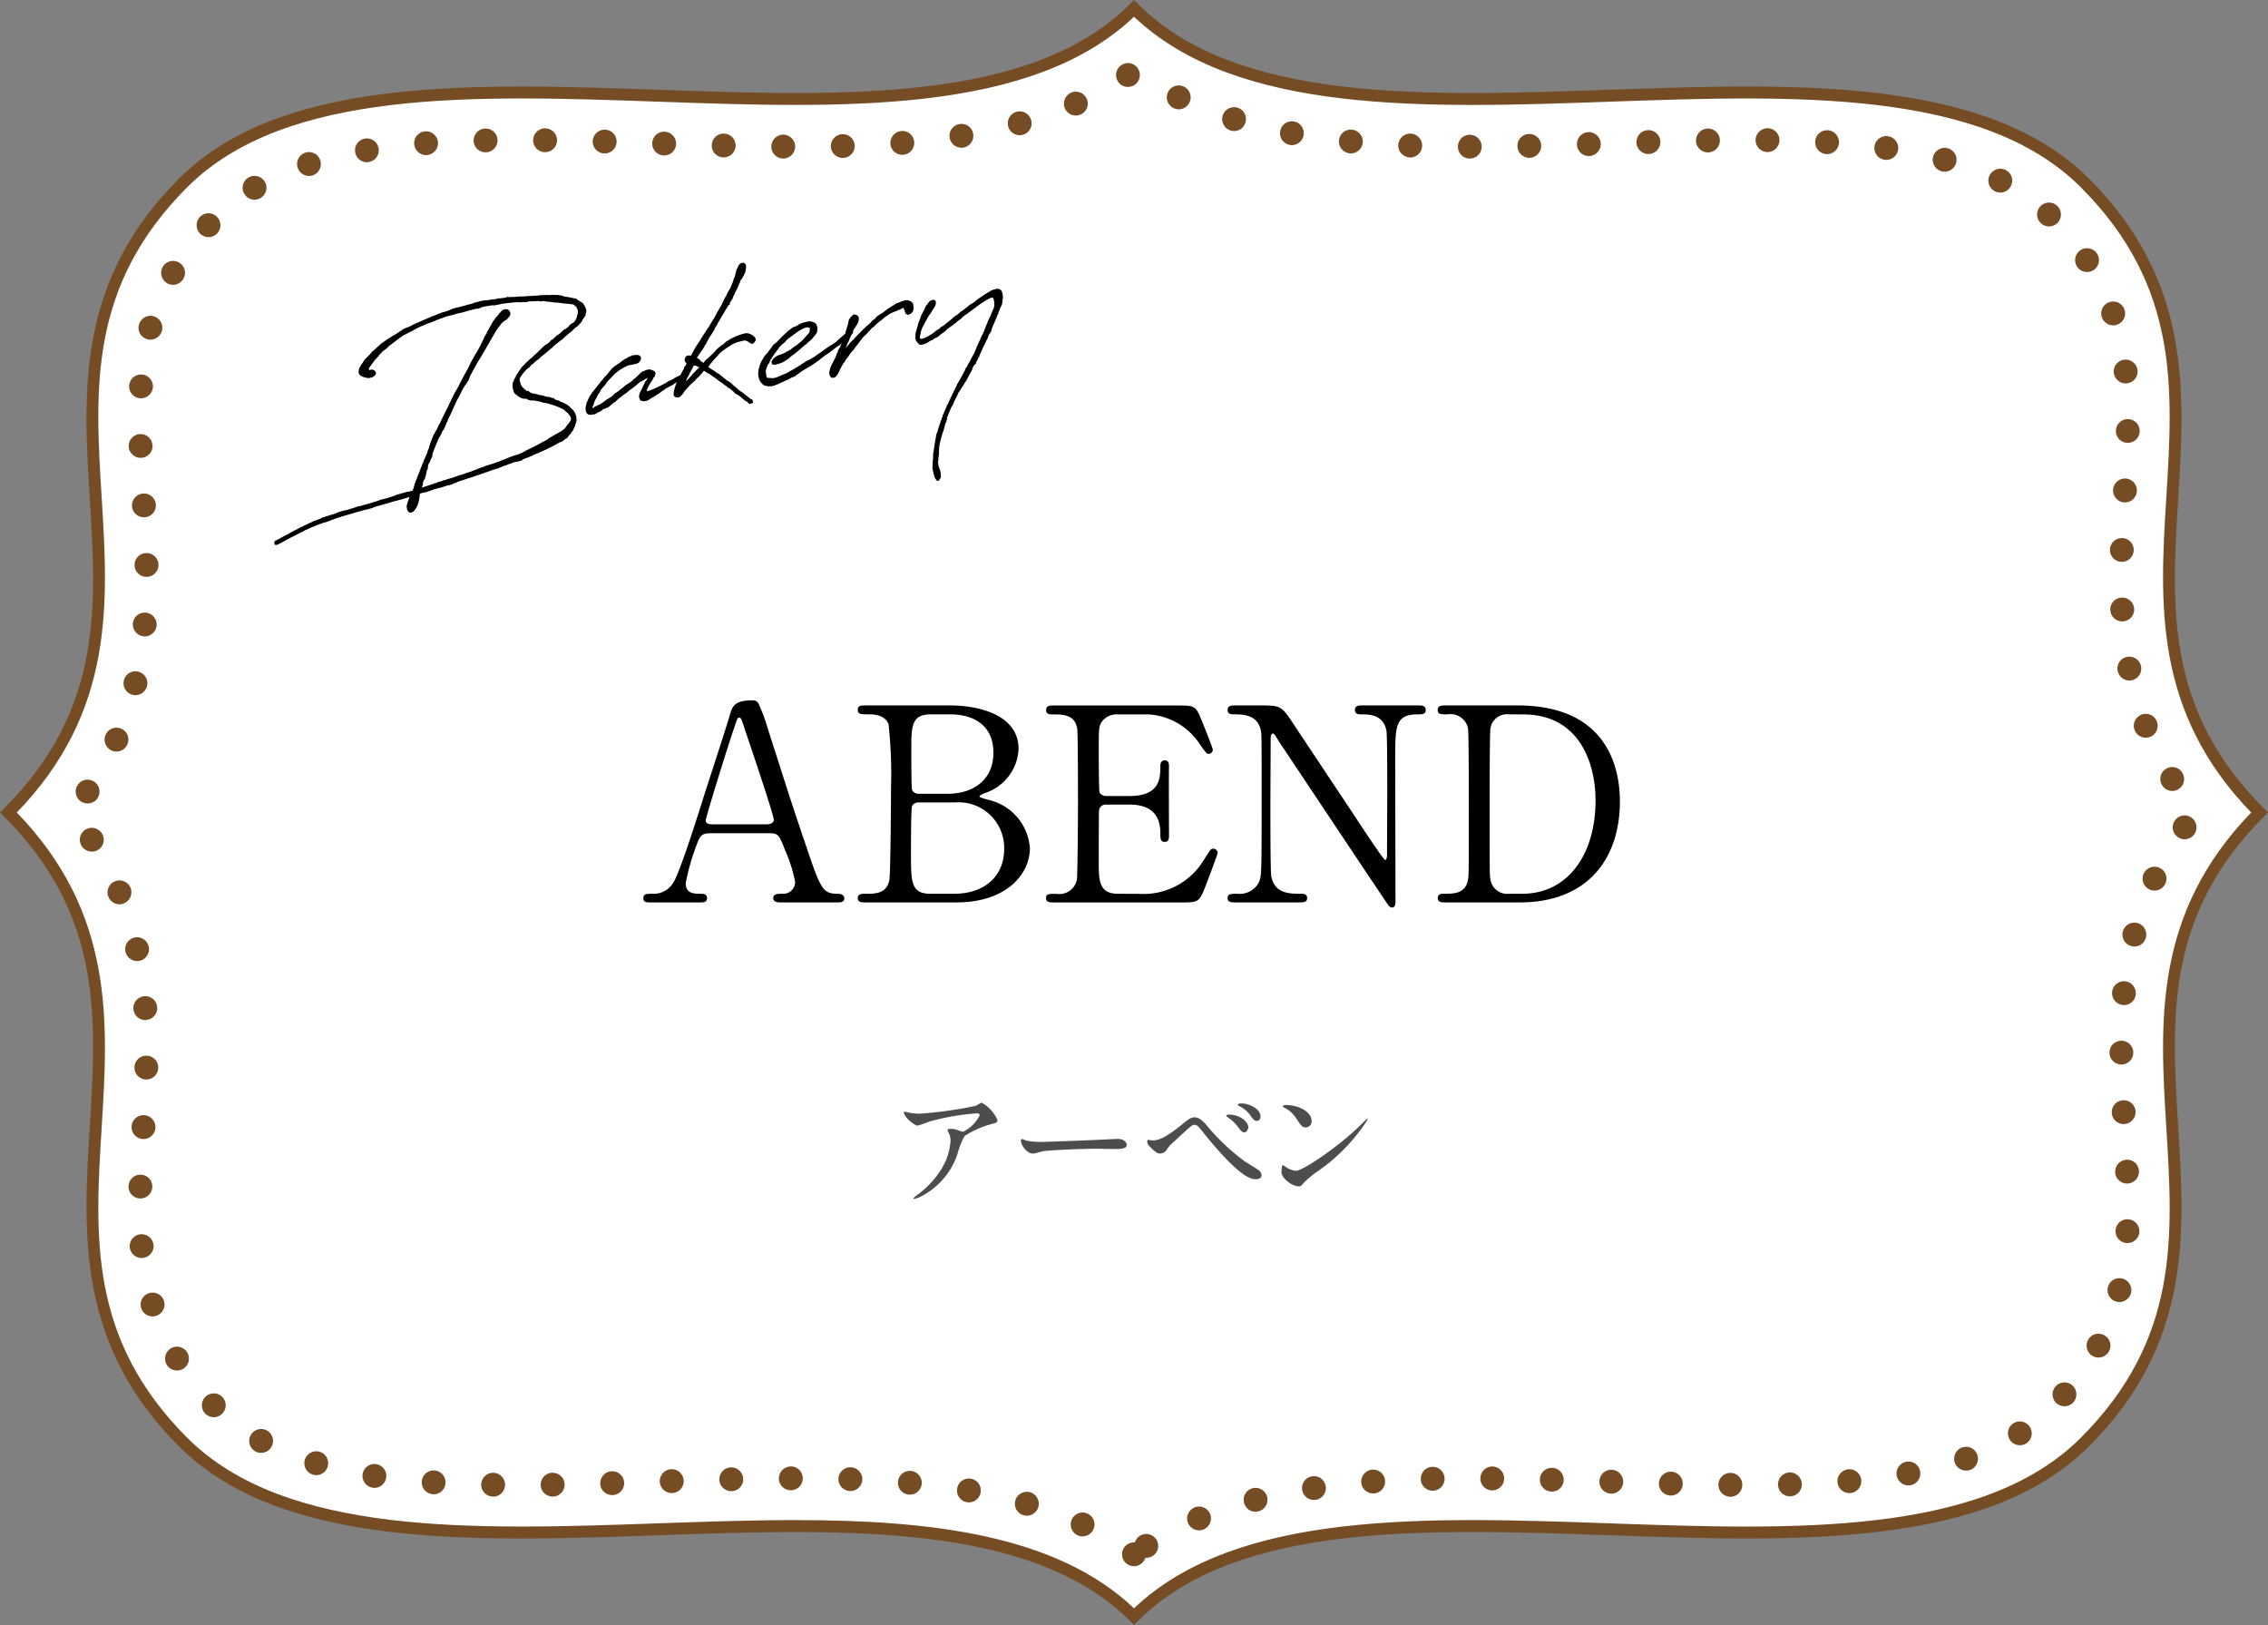 <svg id="レイヤー_1" data-name="レイヤー 1" xmlns="http://www.w3.org/2000/svg" viewBox="0 0 201.496 144.354"><rect x="0" y="0" width="201.496" height="144.354" fill="#808080" stroke="none"/><defs><style>.cls-1{fill:#fff;}.cls-2{fill:#754c24;}.cls-3{fill:#4d4d4d;}</style></defs><path class="cls-1" d="M100.748.748C82.891,18.605,34.116-1.6,16.259,16.259S18.605,54.32.748,72.177c17.857,17.857-2.346,38.06,15.511,55.917s66.632-2.346,84.489,15.511c17.857-17.857,66.632,2.346,84.489-15.511s-2.346-38.06,15.511-55.917c-17.857-17.857,2.346-38.061-15.511-55.918S118.605,18.605,100.748.748Z"/><path class="cls-2" d="M100.748,144.354l-.374-.375c-8.767-8.765-25.586-8.173-41.852-7.6-16.493.582-33.546,1.182-42.637-7.91S7.392,109.576,7.976,100.1c.595-9.665,1.158-18.793-7.6-27.553L0,72.177.374,71.8c8.76-8.76,8.2-17.888,7.6-27.552-.584-9.473-1.188-19.269,7.909-28.366S42.033,7.4,58.522,7.975c16.269.572,33.086,1.165,41.852-7.6L100.748,0l.374.374c8.767,8.767,25.587,8.174,41.853,7.6,16.492-.581,33.545-1.181,42.635,7.91s8.494,18.893,7.911,28.366c-.6,9.664-1.159,18.792,7.6,27.552l.374.374-.374.374c-8.76,8.76-8.2,17.888-7.6,27.553.583,9.472,1.187,19.267-7.911,28.364s-26.138,8.493-42.636,7.91c-16.268-.572-33.086-1.164-41.852,7.6Zm-30.09-9.321c12.025,0,23.205,1.3,30.09,7.834,9.18-8.712,26-8.12,42.263-7.546s33.086,1.164,41.851-7.6,8.2-17.888,7.6-27.552c-.575-9.343-1.172-19,7.542-27.991-8.713-8.991-8.117-18.648-7.542-27.991.6-9.665,1.158-18.792-7.6-27.553s-25.585-8.174-41.85-7.6S109.928,10.2,100.748,1.487C91.569,10.2,74.755,9.605,58.485,9.033S25.4,7.868,16.633,16.633s-8.2,17.888-7.6,27.553c.575,9.343,1.172,19-7.541,27.991,8.713,8.991,8.116,18.648,7.541,27.991-.6,9.664-1.158,18.792,7.6,27.552s25.586,8.172,41.852,7.6C62.551,135.178,66.652,135.033,70.658,135.033Z"/><path class="cls-2" d="M100.125,138.932h0a1.066,1.066,0,0,1-.24-1.48h0a1.1,1.1,0,0,1,.941-.44h0a1.078,1.078,0,0,1,.44-.58h0a1.062,1.062,0,0,1,1.46.32h0a1.051,1.051,0,0,1-.311,1.46h0a1.107,1.107,0,0,1-.66.17h0a.951.951,0,0,1-.15.309h0a1.075,1.075,0,0,1-.859.441h0A1.116,1.116,0,0,1,100.125,138.932Zm-4.39-2.55a1.06,1.06,0,0,1-.509-1.41h0a1.043,1.043,0,0,1,1.4-.51h0a1.045,1.045,0,0,1,.51,1.4h0a1.044,1.044,0,0,1-.96.62h0A1.146,1.146,0,0,1,95.735,136.382Zm9.811-1.09a1.06,1.06,0,0,1,.579-1.38h0a1.056,1.056,0,0,1,1.381.569h0a1.064,1.064,0,0,1-.57,1.38h0a.987.987,0,0,1-.411.08h0A1.058,1.058,0,0,1,105.546,135.292Zm-14.621-.69a1.073,1.073,0,0,1-.719-1.32h0a1.068,1.068,0,0,1,1.319-.72h0a1.07,1.07,0,0,1,.721,1.32h0a1.069,1.069,0,0,1-1.02.76h0A1.544,1.544,0,0,1,90.925,134.6Zm19.6-1.11a1.058,1.058,0,0,1,.76-1.29h0a1.071,1.071,0,0,1,1.29.76h0a1.068,1.068,0,0,1-.76,1.29h0a1.305,1.305,0,0,1-.269.04h0A1.056,1.056,0,0,1,110.525,133.492ZM85.9,133.441h0a1.051,1.051,0,0,1-.86-1.219h0a1.036,1.036,0,0,1,1.219-.861v-.009a1.06,1.06,0,0,1,.861,1.23h0a1.069,1.069,0,0,1-1.04.88h0A1,1,0,0,1,85.9,133.441Zm29.79-1.1a1.051,1.051,0,0,1,.889-1.2h0a1.047,1.047,0,0,1,1.2.89h0a1.05,1.05,0,0,1-.879,1.2h0a.843.843,0,0,1-.161.011h0A1.054,1.054,0,0,1,115.686,132.342Zm38.03.62h0a1.075,1.075,0,0,1-1.051-1.07h0a1.061,1.061,0,0,1,1.07-1.05h0a1.047,1.047,0,0,1,1.05,1.07h0a1.058,1.058,0,0,1-1.059,1.05h-.01ZM43.8,132.952v-.011h0a1.052,1.052,0,0,1-1.049-1.069h0a1.06,1.06,0,0,1,1.08-1.04h0a1.06,1.06,0,0,1,1.04,1.069h0a1.067,1.067,0,0,1-1.06,1.051H43.8Zm4.241-1.051a1.062,1.062,0,0,1,1.049-1.079v.01a1.051,1.051,0,0,1,1.07,1.04h0a1.056,1.056,0,0,1-1.039,1.069H49.1A1.056,1.056,0,0,1,48.036,131.9Zm109.93-.009A1.053,1.053,0,0,1,159,130.8h0a1.059,1.059,0,0,1,1.08,1.03h0a1.061,1.061,0,0,1-1.029,1.09h-.03A1.052,1.052,0,0,1,157.966,131.892Zm-9.561.96h0a1.068,1.068,0,0,1-1.03-1.09h0a1.077,1.077,0,0,1,1.091-1.031h0a1.061,1.061,0,0,1,1.029,1.091h0a1.06,1.06,0,0,1-1.059,1.03h-.031Zm-95.079-1.07a1.062,1.062,0,0,1,1.029-1.091h0a1.062,1.062,0,0,1,1.09,1.031h0a1.059,1.059,0,0,1-1.02,1.09h-.04A1.061,1.061,0,0,1,53.326,131.782Zm27.409.989a1.056,1.056,0,0,1-.96-1.149h0a1.063,1.063,0,0,1,1.15-.96h0a1.068,1.068,0,0,1,.96,1.15h0a1.063,1.063,0,0,1-1.059.959h-.091Zm-42.29-.04a1.053,1.053,0,0,1-.98-1.12h0a1.056,1.056,0,0,1,1.131-.989h0a1.062,1.062,0,0,1,.98,1.13h0a1.059,1.059,0,0,1-1.051.99h0C38.5,132.742,38.476,132.731,38.445,132.731Zm104.67-.049a1.053,1.053,0,0,1-1.019-1.1h0a1.046,1.046,0,0,1,1.09-1.02h0a1.06,1.06,0,0,1,1.019,1.1h0a1.058,1.058,0,0,1-1.059,1.02h-.031Zm-22.179-.991a1.064,1.064,0,0,1,.979-1.139h0a1.055,1.055,0,0,1,1.131.98h0a1.048,1.048,0,0,1-.971,1.13H122A1.057,1.057,0,0,1,120.936,131.691Zm42.309-.019a1.06,1.06,0,0,1,.971-1.151h0a1.053,1.053,0,0,1,1.139.96h0a1.063,1.063,0,0,1-.959,1.151h-.09A1.058,1.058,0,0,1,163.245,131.672Zm-104.629-.061a1.061,1.061,0,0,1,1.019-1.1h0a1.061,1.061,0,0,1,1.1,1.02h0a1.062,1.062,0,0,1-1.02,1.1h-.04A1.058,1.058,0,0,1,58.616,131.611Zm79.209.891h0a1.058,1.058,0,0,1-1.019-1.09h0a1.046,1.046,0,0,1,1.09-1.02h0a1.042,1.042,0,0,1,1.019,1.08h0a1.045,1.045,0,0,1-1.05,1.03h-.04Zm-73.92-1.07a1.052,1.052,0,0,1,1.031-1.08h0a1.06,1.06,0,0,1,1.089,1.03h0A1.057,1.057,0,0,1,65,132.462h-.031A1.062,1.062,0,0,1,63.905,131.432Zm11.6,1.02a1.06,1.06,0,0,1-1.02-1.091h0a1.06,1.06,0,0,1,1.091-1.019h0a1.059,1.059,0,0,1,1.029,1.09h0a1.059,1.059,0,0,1-1.06,1.02h-.04Zm50.721-1.07a1.045,1.045,0,0,1,1.03-1.08h0a1.055,1.055,0,0,1,1.08,1.04h0a1.06,1.06,0,0,1-1.03,1.08h-.021A1.055,1.055,0,0,1,126.226,131.382Zm6.33,1.01a1.046,1.046,0,0,1-1.04-1.07h0a1.058,1.058,0,0,1,1.059-1.051h0a1.061,1.061,0,0,1,1.05,1.071h0a1.051,1.051,0,0,1-1.06,1.05h-.009Zm-63.361-1.06a1.054,1.054,0,0,1,1.051-1.061v-.009a1.062,1.062,0,0,1,1.069,1.06h0a1.061,1.061,0,0,1-1.06,1.06h0A1.058,1.058,0,0,1,69.195,131.332Zm-36.1.819h0a1.055,1.055,0,0,1-.881-1.21h0a1.059,1.059,0,0,1,1.2-.879h0a1.06,1.06,0,0,1,.89,1.209h0a1.065,1.065,0,0,1-1.051.9h0A.8.8,0,0,1,33.1,132.151Zm135.41-1.069a1.057,1.057,0,0,1,.849-1.23h0a1.045,1.045,0,0,1,1.231.85h0a1.056,1.056,0,0,1-.851,1.23h0a1.2,1.2,0,0,1-.189.02h0A1.067,1.067,0,0,1,168.506,131.082ZM27.8,130.992h0a1.058,1.058,0,0,1-.719-1.31h0a1.069,1.069,0,0,1,1.32-.72h0a1.059,1.059,0,0,1,.709,1.32h0a1.055,1.055,0,0,1-1.009.76h0A1.1,1.1,0,0,1,27.8,130.992Zm145.87-1.07a1.058,1.058,0,0,1,.66-1.34h0a1.053,1.053,0,0,1,1.34.649h0a1.065,1.065,0,0,1-.649,1.351h0a1.065,1.065,0,0,1-.351.05h0A1.053,1.053,0,0,1,173.665,129.922Zm-150.979-.99a1.062,1.062,0,0,1-.42-1.44h0a1.062,1.062,0,0,1,1.44-.42h0a1.055,1.055,0,0,1,.419,1.43h0a1.055,1.055,0,0,1-.93.56h0A1.053,1.053,0,0,1,22.686,128.932Zm155.87-1.04a1.054,1.054,0,0,1,.319-1.46h0a1.065,1.065,0,0,1,1.461.33h0a1.064,1.064,0,0,1-.32,1.46h0a1.1,1.1,0,0,1-.571.16h0A1.041,1.041,0,0,1,178.556,127.892Zm-160.33-2.32a1.069,1.069,0,0,1,.029-1.5h0a1.067,1.067,0,0,1,1.491.02h0a1.06,1.06,0,0,1-.02,1.5h0a1.048,1.048,0,0,1-.741.3h0A1.083,1.083,0,0,1,18.226,125.572Zm164.479-.921a1.057,1.057,0,0,1-.09-1.489h0a1.06,1.06,0,0,1,1.49-.1h0a1.069,1.069,0,0,1,.1,1.5h0a1.086,1.086,0,0,1-.8.36h0A1.078,1.078,0,0,1,182.705,124.651Zm-167.89-3.409h0a1.069,1.069,0,0,1,.351-1.46h0a1.066,1.066,0,0,1,1.459.35h0a1.068,1.068,0,0,1-.35,1.46h0a1.09,1.09,0,0,1-.549.15h0A1.063,1.063,0,0,1,14.815,121.242Zm171.121-.77a1.072,1.072,0,0,1-.441-1.43h0a1.053,1.053,0,0,1,1.431-.44h0a1.047,1.047,0,0,1,.439,1.43h0a1.051,1.051,0,0,1-.929.56h0A1.115,1.115,0,0,1,185.936,120.472Zm-173.4-4.281h0a1.062,1.062,0,0,1,.7-1.319h0a1.06,1.06,0,0,1,1.33.7h0a1.059,1.059,0,0,1-.71,1.32h0a1.058,1.058,0,0,1-.31.049h0A1.066,1.066,0,0,1,12.536,116.191Zm175.51-.559a1.057,1.057,0,0,1-.78-1.28h0a1.051,1.051,0,0,1,1.269-.78h0a1.072,1.072,0,0,1,.79,1.28h0a1.074,1.074,0,0,1-1.029.81h0A1.117,1.117,0,0,1,188.046,115.632Zm-176.521-4.85a1.054,1.054,0,0,1,.96-1.14h0a1.062,1.062,0,0,1,1.15.96h0a1.054,1.054,0,0,1-.96,1.14h0a.3.3,0,0,1-.1.01h0A1.065,1.065,0,0,1,11.525,110.782Zm177.43-.36a1.061,1.061,0,0,1-1.01-1.11h0a1.055,1.055,0,0,1,1.111-1h0a1.048,1.048,0,0,1,1,1.11h.009a1.063,1.063,0,0,1-1.059,1h-.051Zm-176.519-3.96a1.053,1.053,0,0,1-1.02-1.09h0a1.046,1.046,0,0,1,1.089-1.02h0a1.046,1.046,0,0,1,1.02,1.089h0a1.059,1.059,0,0,1-1.06,1.021h-.029Zm175.479-2.34h0a1.056,1.056,0,0,1,1.011-1.1h0a1.046,1.046,0,0,1,1.1,1.011h0a1.052,1.052,0,0,1-1.009,1.1h-.04A1.052,1.052,0,0,1,187.915,104.122Zm-175.229-2.94a1.067,1.067,0,0,1-1-1.12h0v-.01h0a1.067,1.067,0,0,1,1.12-.99h0a1.072,1.072,0,0,1,1,1.129h0a1.069,1.069,0,0,1-1.06.991h-.06Zm174.929-2.33a1.044,1.044,0,0,1,.99-1.11h0a1.048,1.048,0,0,1,1.121.989h0a1.069,1.069,0,0,1-1,1.121h-.061A1.054,1.054,0,0,1,187.615,98.852ZM12.976,95.892a1.046,1.046,0,0,1-1.031-1.08h0a1.046,1.046,0,0,1,1.08-1.03h0a1.046,1.046,0,0,1,1.031,1.079h0a1.047,1.047,0,0,1-1.051,1.031h-.029Zm174.439-2.38h0a1.046,1.046,0,0,1,1.051-1.06h0a1.044,1.044,0,0,1,1.059,1.05h0a1.045,1.045,0,0,1-1.049,1.06h0A1.053,1.053,0,0,1,187.415,93.512Zm-175.56-3.89a1.061,1.061,0,0,1,.98-1.13h0a1.062,1.062,0,0,1,1.13.989h0a1.052,1.052,0,0,1-.98,1.121h0c-.029,0-.049.009-.08.009h0A1.051,1.051,0,0,1,11.855,89.622Zm176.731-.351a1.055,1.055,0,0,1-.94-1.16h0a1.054,1.054,0,0,1,1.16-.939h0a1.054,1.054,0,0,1,.939,1.16h0a1.045,1.045,0,0,1-1.05.95h0A.4.4,0,0,1,188.586,89.271ZM11.146,84.542h0a1.06,1.06,0,0,1,.81-1.26h0a1.066,1.066,0,0,1,1.259.81h0a1.067,1.067,0,0,1-.81,1.26h0a1.964,1.964,0,0,1-.23.02h0A1.063,1.063,0,0,1,11.146,84.542Zm178.209-.5a1.064,1.064,0,0,1-.759-1.29h0a1.07,1.07,0,0,1,1.3-.76h0a1.066,1.066,0,0,1,.75,1.3h0a1.058,1.058,0,0,1-1.021.79h0A1.259,1.259,0,0,1,189.355,84.042ZM9.635,79.672h0a1.057,1.057,0,0,1,.571-1.38h0a1.068,1.068,0,0,1,1.39.569h0a1.063,1.063,0,0,1-.58,1.381h0a.971.971,0,0,1-.4.09h0A1.061,1.061,0,0,1,9.635,79.672Zm181.331-.66a1.06,1.06,0,0,1-.511-1.41h0a1.06,1.06,0,0,1,1.41-.51h0a1.059,1.059,0,0,1,.51,1.41h0a1.064,1.064,0,0,1-.96.609h0A1.043,1.043,0,0,1,190.966,79.012Zm-183.7-3.84a1.062,1.062,0,0,1,.31-1.47h0a1.073,1.073,0,0,1,1.469.319h0a1.05,1.05,0,0,1-.31,1.46h0a1.021,1.021,0,0,1-.58.17h0A1.081,1.081,0,0,1,7.266,75.172Zm186.21-.82a1.048,1.048,0,0,1-.25-1.47h0a1.047,1.047,0,0,1,1.469-.25h0a1.057,1.057,0,0,1,.25,1.479h0a1.04,1.04,0,0,1-.859.441h0A.987.987,0,0,1,193.476,74.352ZM7.186,71.192a1.062,1.062,0,0,1-.281-1.47h0a1.061,1.061,0,0,1,1.47-.28h0a1.051,1.051,0,0,1,.28,1.47h.011a1.07,1.07,0,0,1-.88.46h0A1.1,1.1,0,0,1,7.186,71.192Zm184.9-1.44a1.052,1.052,0,0,1,.34-1.45h0a1.057,1.057,0,0,1,1.46.34h0a1.067,1.067,0,0,1-.34,1.46h0a1.065,1.065,0,0,1-.561.16h0A1.054,1.054,0,0,1,192.086,69.752ZM9.925,66.672a1.056,1.056,0,0,1-.54-1.4h0a1.053,1.053,0,0,1,1.39-.54h0a1.046,1.046,0,0,1,.54,1.39h0a1.052,1.052,0,0,1-.969.64h0A1.063,1.063,0,0,1,9.925,66.672Zm179.721-1.82a1.056,1.056,0,0,1,.61-1.37h0a1.063,1.063,0,0,1,1.369.61h0a1.063,1.063,0,0,1-.609,1.37h0a1.217,1.217,0,0,1-.38.07h0A1.056,1.056,0,0,1,189.646,64.852Zm-177.86-3.13a1.059,1.059,0,0,1-.781-1.28h0a1.051,1.051,0,0,1,1.27-.78h0a1.071,1.071,0,0,1,.79,1.28h0a1.075,1.075,0,0,1-1.029.81h0A1,1,0,0,1,11.786,61.722Zm176.36-2.13h-.01a1.056,1.056,0,0,1,.84-1.24h0a1.058,1.058,0,0,1,1.24.84h0a1.059,1.059,0,0,1-.841,1.24h0a1.23,1.23,0,0,1-.2.02h0A1.055,1.055,0,0,1,188.146,59.592Zm-175.38-3.07a1.053,1.053,0,0,1-.96-1.14h0a1.053,1.053,0,0,1,1.139-.96h0a1.069,1.069,0,0,1,.971,1.14h0a1.066,1.066,0,0,1-1.061.97h0A.271.271,0,0,1,12.766,56.522ZM187.485,54.2h0a1.054,1.054,0,0,1,1-1.11h0a1.06,1.06,0,0,1,1.12.99h0a1.061,1.061,0,0,1-1,1.12h-.059A1.064,1.064,0,0,1,187.485,54.2Zm-175.529-4A1.052,1.052,0,0,1,13,49.132h0a1.056,1.056,0,0,1,1.08,1.04h0a1.059,1.059,0,0,1-1.04,1.07h-.02A1.056,1.056,0,0,1,11.956,50.2Zm176.52-.29a1.06,1.06,0,0,1-1.021-1.09h0a1.054,1.054,0,0,1,1.091-1.02h0a1.045,1.045,0,0,1,1.019,1.09h0a1.056,1.056,0,0,1-1.049,1.02h-.04Zm-176.75-4.95a1.067,1.067,0,0,1,1-1.12h0a1.06,1.06,0,0,1,1.12.99h0a1.057,1.057,0,0,1-1,1.12h-.06A1.061,1.061,0,0,1,11.726,44.962Zm177-.33a1.061,1.061,0,0,1-.991-1.12h0a1.057,1.057,0,0,1,1.12-1h0a1.06,1.06,0,0,1,.991,1.12h0a1.064,1.064,0,0,1-1.061,1h-.059Zm-177.29-4.98h0a1.052,1.052,0,0,1,1.02-1.09h0a1.05,1.05,0,0,1,1.089,1.01l.011.01a1.059,1.059,0,0,1-1.02,1.09H12.5A1.052,1.052,0,0,1,11.436,39.652Zm177.58-.31a1.048,1.048,0,0,1-1.031-1.08h0a1.053,1.053,0,0,1,1.08-1.03h0a1.053,1.053,0,0,1,1.031,1.08h0a1.055,1.055,0,0,1-1.061,1.03h-.019Zm-176.56-3.96a1.055,1.055,0,0,1-.98-1.13h0a1.052,1.052,0,0,1,1.12-.98h0a1.056,1.056,0,0,1,.989,1.13h0a1.066,1.066,0,0,1-1.06.98h-.069Zm175.34-2.26a1.058,1.058,0,0,1,.939-1.17h0a1.07,1.07,0,0,1,1.17.94h0a1.054,1.054,0,0,1-.939,1.16h0a.487.487,0,0,1-.12.01h0A1.058,1.058,0,0,1,187.8,33.122ZM13.085,30.132a1.044,1.044,0,0,1-.739-1.3h0a1.059,1.059,0,0,1,1.3-.74h0a1.062,1.062,0,0,1,.739,1.3h0a1.064,1.064,0,0,1-1.019.78h0A.905.905,0,0,1,13.085,30.132Zm173.65-1.95a1.065,1.065,0,0,1,.67-1.34h0a1.058,1.058,0,0,1,1.34.66h0a1.049,1.049,0,0,1-.659,1.34h0a1.067,1.067,0,0,1-.341.06h0A1.065,1.065,0,0,1,186.735,28.182Zm-171.88-3.02a1.067,1.067,0,0,1-.4-1.45h0a1.063,1.063,0,0,1,1.449-.39h0a1.051,1.051,0,0,1,.39,1.44h0a1.048,1.048,0,0,1-.92.54h0A1.07,1.07,0,0,1,14.855,25.162Zm169.68-1.47a1.065,1.065,0,0,1,.3-1.47h0a1.071,1.071,0,0,1,1.47.3h0a1.073,1.073,0,0,1-.3,1.47h0a1.058,1.058,0,0,1-.58.17h0A1.046,1.046,0,0,1,184.535,23.692ZM17.806,20.782a1.059,1.059,0,0,1-.051-1.5h0a1.049,1.049,0,0,1,1.491-.05h0a1.059,1.059,0,0,1,.06,1.49h0a1.055,1.055,0,0,1-.781.34h0A1.055,1.055,0,0,1,17.806,20.782Zm163.5-.97a1.056,1.056,0,0,1-.031-1.49h0a1.06,1.06,0,0,1,1.5-.03h0a1.069,1.069,0,0,1,.031,1.5h0a1.087,1.087,0,0,1-.76.32h0A1.059,1.059,0,0,1,181.306,19.812Zm-159.6-2.59a1.054,1.054,0,0,1,.37-1.45h0a1.058,1.058,0,0,1,1.449.37h0a1.049,1.049,0,0,1-.379,1.45h0a1.019,1.019,0,0,1-.53.15h0A1.056,1.056,0,0,1,21.706,17.222Zm155.529-.23a1.062,1.062,0,0,1-.469-1.42h0a1.064,1.064,0,0,1,1.42-.47h0a1.043,1.043,0,0,1,.469,1.42h0a1.035,1.035,0,0,1-.939.58h0A1.057,1.057,0,0,1,177.235,16.992Zm-150.79-2.1a1.06,1.06,0,0,1,.68-1.33h0a1.052,1.052,0,0,1,1.331.69h0a1.063,1.063,0,0,1-.681,1.33h0a1.235,1.235,0,0,1-.319.05h0A1.059,1.059,0,0,1,26.445,14.892Zm146.04.32a1.065,1.065,0,0,1-.74-1.3h0a1.061,1.061,0,0,1,1.3-.74h0a1.048,1.048,0,0,1,.739,1.3h0a1.056,1.056,0,0,1-1.019.78h0A.958.958,0,0,1,172.485,15.212ZM31.556,13.522a1.046,1.046,0,0,1,.869-1.21h-.009a1.049,1.049,0,0,1,1.219.86h0a1.055,1.055,0,0,1-.86,1.22h0a1.1,1.1,0,0,1-.179.02h0A1.051,1.051,0,0,1,31.556,13.522Zm135.88.67a1.051,1.051,0,0,1-.9-1.19h0a1.061,1.061,0,0,1,1.2-.9h0a1.052,1.052,0,0,1,.9,1.19h0a1.064,1.064,0,0,1-1.05.91h0A.747.747,0,0,1,167.436,14.192Zm-37.911-1.17a1.052,1.052,0,0,1,1.061-1.05h0a1.053,1.053,0,0,1,1.05,1.06h0a1.053,1.053,0,0,1-1.061,1.05h0A1.052,1.052,0,0,1,129.525,13.022Zm-59.949,1.06a1.062,1.062,0,0,1-1.051-1.07h0a1.068,1.068,0,0,1,1.071-1.05h0a1.068,1.068,0,0,1,1.05,1.07h0a1.066,1.066,0,0,1-1.061,1.05h-.009ZM73.815,13a1.06,1.06,0,0,1,1.031-1.08h0a1.06,1.06,0,0,1,1.09,1.02h0a1.062,1.062,0,0,1-1.031,1.09h-.03A1.062,1.062,0,0,1,73.815,13Zm61-.02a1.047,1.047,0,0,1,1.031-1.08h0a1.061,1.061,0,0,1,1.08,1.04h0a1.065,1.065,0,0,1-1.03,1.08h-.021A1.057,1.057,0,0,1,134.815,12.982Zm-9.57,1.01v-.01a1.057,1.057,0,0,1-1.019-1.09h0a1.066,1.066,0,0,1,1.1-1.02h0a1.063,1.063,0,0,1,1.021,1.1h0a1.061,1.061,0,0,1-1.061,1.02h-.04Zm-60.979-.01h0a1.046,1.046,0,0,1-1.031-1.08h0a1.055,1.055,0,0,1,1.091-1.03h0a1.058,1.058,0,0,1,1.029,1.08h0a1.06,1.06,0,0,1-1.06,1.03h-.029Zm75.839-1.14a1.049,1.049,0,0,1,1.02-1.1h0a1.06,1.06,0,0,1,1.091,1.02h0a1.063,1.063,0,0,1-1.021,1.1h-.04A1.051,1.051,0,0,1,140.1,12.842Zm-81.14.97a1.059,1.059,0,0,1-1.02-1.09h0a1.056,1.056,0,0,1,1.1-1.02h0a1.059,1.059,0,0,1,1.02,1.09h0a1.059,1.059,0,0,1-1.06,1.02h-.04ZM36.8,12.8a1.048,1.048,0,0,1,.971-1.13h0a1.061,1.061,0,0,1,1.139.97h0a1.053,1.053,0,0,1-.969,1.13l-.011.01h-.079A1.058,1.058,0,0,1,36.8,12.8Zm42.31-.02a1.057,1.057,0,0,1,.971-1.14h0a1.053,1.053,0,0,1,1.139.96h0a1.063,1.063,0,0,1-.969,1.15h-.091A1.057,1.057,0,0,1,79.105,12.782Zm83.151.91a1.056,1.056,0,0,1-.99-1.13h0a1.055,1.055,0,0,1,1.12-.99h0a1.066,1.066,0,0,1,.989,1.12h0a1.069,1.069,0,0,1-1.06,1h-.059Zm-16.87-1.04a1.059,1.059,0,0,1,1.029-1.09h0a1.06,1.06,0,0,1,1.091,1.02h0a1.063,1.063,0,0,1-1.021,1.1h-.04A1.059,1.059,0,0,1,145.386,12.652Zm-91.7.98h0a1.056,1.056,0,0,1-1.031-1.09h0a1.06,1.06,0,0,1,1.091-1.02h0a1.054,1.054,0,0,1,1.029,1.09h0a1.059,1.059,0,0,1-1.06,1.02h-.029Zm66.219-.01h0a1.058,1.058,0,0,1-.95-1.16h0a1.051,1.051,0,0,1,1.16-.94h0a1.065,1.065,0,0,1,.95,1.16h0a1.069,1.069,0,0,1-1.059.95h0A.35.35,0,0,1,119.905,13.622Zm30.771-1.12a1.06,1.06,0,0,1,1.04-1.08h0a1.055,1.055,0,0,1,1.08,1.04h0a1.067,1.067,0,0,1-1.04,1.08h-.021A1.062,1.062,0,0,1,150.676,12.5Zm-108.6,0a1.053,1.053,0,0,1,1.04-1.08h0a1.051,1.051,0,0,1,1.079,1.03h0a1.059,1.059,0,0,1-1.04,1.08h-.02A1.054,1.054,0,0,1,42.076,12.5Zm5.29-.06a1.057,1.057,0,0,1,1.07-1.04h0a1.06,1.06,0,0,1,1.049,1.07h0a1.065,1.065,0,0,1-1.069,1.05h0A1.069,1.069,0,0,1,47.366,12.442Zm109.65,1.07h0a1.074,1.074,0,0,1-1.05-1.07h0a1.073,1.073,0,0,1,1.069-1.05h0a1.061,1.061,0,0,1,1.051,1.07h0a1.066,1.066,0,0,1-1.061,1.05h-.009Zm-72.65-1.28a1.054,1.054,0,0,1,.88-1.21h0a1.048,1.048,0,0,1,1.21.87h0a1.063,1.063,0,0,1-.871,1.22h0a1.023,1.023,0,0,1-.169.01h0A1.07,1.07,0,0,1,84.366,12.232Zm30.209.64h0a1.045,1.045,0,0,1-.84-1.23h0a1.06,1.06,0,0,1,1.231-.85h0a1.061,1.061,0,0,1,.84,1.24h0a1.05,1.05,0,0,1-1.04.86h0A.622.622,0,0,1,114.575,12.872Zm-25.01-1.64a1.069,1.069,0,0,1,.741-1.3h0a1.062,1.062,0,0,1,1.3.74h0a1.046,1.046,0,0,1-.739,1.3h0a.914.914,0,0,1-.281.04h0A1.065,1.065,0,0,1,89.565,11.232Zm19.76.36a1.051,1.051,0,0,1-.7-1.32h0a1.055,1.055,0,0,1,1.32-.7h0a1.055,1.055,0,0,1,.7,1.32h0a1.056,1.056,0,0,1-1.01.75h0A1.066,1.066,0,0,1,109.325,11.592Zm-14.72-1.96a1.068,1.068,0,0,1,.55-1.4h0a1.059,1.059,0,0,1,1.39.55h0a1.05,1.05,0,0,1-.54,1.39h0a1.1,1.1,0,0,1-.429.09h0A1.061,1.061,0,0,1,94.605,9.632Zm9.651-.03a1.057,1.057,0,0,1-.49-1.42h0a1.062,1.062,0,0,1,1.42-.48h0a1.05,1.05,0,0,1,.479,1.41h0a1.052,1.052,0,0,1-.949.6h0A1.069,1.069,0,0,1,104.256,9.6Zm-4.921-2.34a1.048,1.048,0,0,1,.281-1.47h0a1.046,1.046,0,0,1,1.46.27h0a1.071,1.071,0,0,1-.27,1.48h0a1.106,1.106,0,0,1-.6.18h0A1.041,1.041,0,0,1,99.335,7.262Z"/><path d="M69.273,80.162c-.263,0-.575-.071-.575-.384,0-.383.384-.383.96-.383a1.054,1.054,0,0,0,.984-1.057,12.963,12.963,0,0,0-.889-2.808c-.527-1.344-.6-1.512-1.392-1.512H63.153c-.888,0-.984.24-1.368,1.32a19.15,19.15,0,0,0-.864,3.12c0,.937.768.937,1.344.937.288,0,.552.047.552.383,0,.384-.36.384-.552.384H57.657c-.193,0-.5-.023-.5-.359,0-.408.265-.408.817-.408a2.019,2.019,0,0,0,1.824-.96c.552-.745,2.328-6.385,2.856-8.089.312-.96,1.848-5.665,2.16-6.745.24-.84.384-1.392,2.088-1.392a.546.546,0,0,1,.528.384,15.715,15.715,0,0,1,.792,2.16c1.68,5.209,1.825,5.785,3.337,10.225,1.368,4.081,1.536,4.417,2.9,4.417.312,0,.552.143.552.408,0,.359-.384.359-.552.359Zm-1.127-6.936c.264,0,.6-.121.6-.384,0-.5-2.281-7.176-2.713-8.473-.144-.408-.192-.624-.36-.624-.144,0-.168.072-.432.864-.672,1.944-2.544,8.041-2.544,8.256,0,.361.36.361.672.361Z"/><path d="M84.393,62.665c2.688,0,6.1.888,6.1,3.864a4.323,4.323,0,0,1-2.9,3.889c-.144.048-.576.216-.576.336s1.008.336,1.2.408A4.747,4.747,0,0,1,91.5,75.338c0,2.28-2.041,4.824-6.529,4.824H76.928c-.36,0-.72,0-.72-.384s.36-.383.744-.383c.792,0,1.848,0,2.064-1.249.1-.48.144-7.248.144-8.184a41,41,0,0,0-.216-5.617c-.312-.888-1.44-.888-1.68-.888-.792,0-1.056,0-1.056-.408,0-.384.24-.384.936-.384Zm-2.809,8.617a.639.639,0,0,0-.551.312c-.1.216-.1,3.624-.1,4.176,0,2.616,0,3.625,1.751,3.625h2.089c2.592,0,4.44-1.465,4.44-3.985a4.044,4.044,0,0,0-4.368-4.128Zm2.593-.768c2.256,0,4.08-1.2,4.08-3.649,0-2.328-1.608-3.408-3.864-3.408h-1.7c-1.728,0-1.728,1.08-1.728,3.168,0,1.2,0,3.361.073,3.577a.667.667,0,0,0,.551.312Z"/><path d="M101.193,79.4a6.238,6.238,0,0,0,5.737-2.977c.6-.936.647-1.032.84-1.032a.383.383,0,0,1,.408.384c0,.12-.865,2.4-1.008,2.76-.6,1.561-.624,1.632-2.185,1.632H93.68c-.408,0-.744,0-.744-.384s.24-.383.912-.383a1.592,1.592,0,0,0,1.824-1.249c.072-.408.1-5.928.1-6.624,0-.96,0-6.409-.072-6.841-.24-1.224-1.272-1.224-2.232-1.224-.168,0-.528,0-.528-.384,0-.408.336-.408.744-.408h10.945c1.488,0,1.608.048,2.089,1.224.143.336,1.031,2.545,1.031,2.713a.374.374,0,0,1-.384.359c-.143,0-.191-.047-.744-.815a5.837,5.837,0,0,0-4.608-2.689H99.345a1.668,1.668,0,0,0-1.441.624c-.287.432-.287.648-.287,2.544,0,.313,0,3.577.071,3.769a.666.666,0,0,0,.577.312h2.111c2.713,0,2.713-1.632,2.713-2.688,0-.073,0-.48.385-.48.407,0,.383.407.383.6-.024.888,0,5.183,0,6.144,0,.119,0,.5-.383.5s-.385-.312-.385-.792c0-2.04-1.368-2.52-2.713-2.52H98.265a.576.576,0,0,0-.624.552c-.024.192-.024,4.152-.024,4.512,0,1.68,0,2.857,1.728,2.857Z"/><path d="M109.784,80.162c-.36,0-.72,0-.72-.384s.289-.383.888-.383a1.9,1.9,0,0,0,1.92-1.081c.192-.552.217-.576.217-6.936,0-6.049,0-6.073-.072-6.481-.288-1.44-1.609-1.44-2.425-1.44-.144,0-.528,0-.528-.384,0-.408.36-.408.72-.408h2.328c1.729,0,1.777.072,3,1.944,1.465,2.208,3.817,5.737,5.282,7.945.311.48,2.519,3.84,2.664,3.84.095,0,.168-.168.168-.48,0-.672.023-4.608.023-5.448,0-.864,0-5.112-.071-5.545-.288-1.464-1.513-1.464-2.3-1.464-.144,0-.5,0-.5-.384,0-.408.336-.408.672-.408h4.993c.264,0,.624,0,.624.408,0,.384-.337.384-.72.384-1.993,0-1.993,1.08-1.993,3.96,0,1.8.025,10.682.025,12.674,0,.119,0,.527-.313.527a.421.421,0,0,1-.311-.191c-.145-.168-9.553-14.305-9.673-14.473-.433-.7-.481-.793-.6-.793s-.191.193-.191.456c0,.864-.025,5.041-.025,6s0,5.736.073,6.193c.288,1.584,1.608,1.584,2.639,1.584.193,0,.553,0,.553.383s-.312.384-.768.384Z"/><path d="M134.816,62.665c8.137,0,9.1,5.761,9.1,8.521,0,5.184-2.952,8.976-8.88,8.976h-6.6c-.361,0-.7,0-.7-.384s.36-.383.5-.383c.936,0,1.968,0,2.185-1.249.071-.384.071-.408.071-6.792,0-1.128,0-6.265-.071-6.673a1.594,1.594,0,0,0-1.824-1.224c-.6,0-.865,0-.865-.384,0-.408.336-.408.7-.408Zm-.744.792a1.487,1.487,0,0,0-1.656,1.248c-.071.408-.071,5.569-.071,6.649,0,6.384,0,6.408.071,6.792a1.511,1.511,0,0,0,1.656,1.249h1.153c4.08,0,6.528-3.5,6.528-8.3,0-3.025-1.248-7.633-6.433-7.633Z"/><path class="cls-3" d="M80.994,98.879a5.22,5.22,0,0,0,.756.048,35.725,35.725,0,0,0,4.965-.7,4.155,4.155,0,0,1,.492-.276,3.17,3.17,0,0,1,1.415,1.56c0,.084,0,.215-.419.311a8.415,8.415,0,0,0-2.507,1.092,6.69,6.69,0,0,0-.612,1.535,6.551,6.551,0,0,1-3.022,3.706,3.124,3.124,0,0,1-.828.348c-.048,0-.072-.025-.072-.061s.024-.059.24-.227a8.152,8.152,0,0,0,2.147-2.231,5.478,5.478,0,0,0,.9-2.627,1.532,1.532,0,0,0-.156-.707c-.095-.192-.107-.216-.107-.264,0-.1.18-.108.252-.108a1.808,1.808,0,0,1,.647.108,3.567,3.567,0,0,0,.468.156,3.252,3.252,0,0,0,1.487-1.463c0-.084-.072-.18-.228-.18a20.954,20.954,0,0,0-4.282.743,9.063,9.063,0,0,1-1.007.348c-.288,0-1.223-.767-1.223-1.187,0-.024.024-.048.084-.048C80.418,98.759,80.9,98.867,80.994,98.879Z"/><path class="cls-3" d="M99,101.182c.072,0,.2-.012.264-.012.731,0,.839.443.839.527,0,.336-.492.372-.995.372-.276,0-1.476-.024-1.715-.024-1.655,0-4.4.156-4.69.216-.144.024-.791.216-.935.216-.516,0-1.068-.744-1.068-1.152,0-.071.036-.143.1-.143s.348.131.408.143a6.444,6.444,0,0,0,1.463.109C93.066,101.434,97.251,101.277,99,101.182Z"/><path class="cls-3" d="M107.346,100.139a19.164,19.164,0,0,0,3.214,3.009c.2.132,1.1.672,1.258.8a.589.589,0,0,1,.265.444c0,.276-.288.36-.5.36-.348,0-1.26,0-4.233-3.6-.145-.168-.733-.911-.865-1.054a.561.561,0,0,0-.359-.181c-.2,0-.216,0-1.907,1.571a2.524,2.524,0,0,0-.54.612.765.765,0,0,1-.6.372c-.251,0-.455-.132-1.007-.7a.513.513,0,0,1-.144-.372c0-.059.012-.143.084-.143s.312.047.372.047c.552,0,1.163-.227,2.663-1.439.563-.455.755-.611,1.091-.611C106.613,99.263,107.021,99.73,107.346,100.139Zm3.561-.013c0,.168-.143.468-.359.468-.168,0-.277-.1-.612-.552a3.43,3.43,0,0,0-.816-.755c-.059-.049-.18-.133-.18-.181s.121-.095.216-.095C110.271,99.011,110.907,99.73,110.907,100.126Zm1.079-.936a.351.351,0,0,1-.311.384c-.264,0-.42-.239-.6-.515a2.75,2.75,0,0,0-.959-.791c-.12-.061-.144-.121-.144-.145,0-.107.24-.1.467-.1C110.751,98.039,111.986,98.375,111.986,99.19Z"/><path class="cls-3" d="M116.993,104.1a8.373,8.373,0,0,0-1.176.983c-.227.276-.252.3-.431.3-.648,0-1.535-.768-1.535-1.247,0-.084.011-.636.12-.636a2.87,2.87,0,0,1,.359.229,2,2,0,0,0,.816.275c.587,0,3.766-2.123,5.756-4.09.193-.191.529-.527.552-.527a.077.077,0,0,1,.061.059A16.317,16.317,0,0,1,116.993,104.1Zm-.983-3.946c-.324,0-.445-.192-.84-.792a2.706,2.706,0,0,0-1.092-.983c-.048-.023-.107-.06-.107-.107s.095-.109.263-.109c1.284,0,2.291.684,2.291,1.392A.53.53,0,0,1,116.01,100.15Z"/><path d="M50.647,36.18l.183.165c.016.011.067.059.081.057l.022.051a1.336,1.336,0,0,1,.276,1.006l-.057.151-.079.267-.217.445-.053.023-.14.236-.028,0-.252.325-.2.121c-.047.051-.136.107-.182.159l-.116.062-.12.036-.093.03-.013,0a.326.326,0,0,1-.138.095c-.014,0-.014,0-.025.017a17.2,17.2,0,0,1-2.117.992l-.112.076-.12.035-.286.135h-.07l-.064.038-.055.01-.049.038-.093.03-.077.04-.085.072-.146.054-.135.037-.421.075-.118.049-.1.047-.32.1L45,41.322l-.266.074-.182.088-.172.06-.181.088-.153.012L44,41.668l-.063.04-.109.019-.079.028-.515.189-.082.014a2.949,2.949,0,0,1-.4.14l-.063.038-.413.131-.211.078-.093.031c-.268.076-.559.183-.812.256l-.5.173-.155.083-.188.048-.048.05-.385.124-.128-.005-.063.039-.544.18-.219.039a1.237,1.237,0,0,0-.172.058l-.2.05-.131.051L38.2,43.6l-.33.116-.233.041a2.543,2.543,0,0,0-.333.1.266.266,0,0,0-.011.1,3.707,3.707,0,0,1-.118.681l-.027.089a1.333,1.333,0,0,1-.16.365l-.2.3a.641.641,0,0,1-.369.15.436.436,0,0,1-.264-.389L36.123,45a2.482,2.482,0,0,1,.146-.531l.012-.016.041-.161.046-.065a.274.274,0,0,1,.011-.086.237.237,0,0,1-.092.03l-.146.053c-.36.107-.775.222-1.152.316-.189.047-.386.125-.575.172l-.91.259a.81.81,0,0,1-.174.045l-.078.041-.158.056-.038.022-.268.074-.161.042-.352.077.013,0-.9.256-.052.023q-.684.183-1.4.415l-.094.031-.276.105-.647.24-.135.024-.159.057a14.174,14.174,0,0,0-1.428.589l-.093.031-.215.135-.041.007-.555.281-.465.237-.306.167-.5.27a2.094,2.094,0,0,0-.283.149c-.014,0-.028.005-.077.042l-.083.014h-.167l-.055-.228.1-.145.131-.052.642-.35.014,0,.139-.082a.094.094,0,0,1,.052-.023.3.3,0,0,1,.1-.046l.039-.022c.19-.117.42-.242.627-.349l.131-.051.05-.036.141-.081.1-.048.1-.073.081-.014.4-.2.129-.064.143-.068a1.1,1.1,0,0,0,.324-.155l.621-.222c.014,0,.027-.005.077-.042L28.586,46l.744-.242.388-.112.184-.074.065-.026.168-.086.191-.034.09-.043.069-.013.229-.054h.071l.278-.091.44-.134.108-.032.169-.073.3-.053.721-.211.295-.08L33.2,44.6l.387-.111.2-.089.62-.152.557-.183.146-.053.169-.073.55-.153.334-.1.138-.01.364-.092,0-.014a.765.765,0,0,1,.078-.2l.1-.384.114-.314.063-.124.119-.358.054-.094.049-.122.141-.39c.006-.043.043-.077.049-.12l.034-.048.027-.09c.006-.043.04-.091.046-.135l.043-.077.094-.255.13-.3.03-.076.042-.077.059-.137.047-.135-.005-.028.069-.166.067-.18.022-.117.092-.268.078-.2.2-.514.087-.142.074-.139L38.882,38l.039-.091.036-.118.054-.095.078-.111.032-.062c.211-.473.451-.952.692-1.415l.04-.092c-.014,0,.022-.032.031-.061l.029-.075.157-.31c.017-.06.062-.122.08-.182l.076-.127.046-.134.419-.735c.165-.338.23-.447.3-.586l.262-.5.332-.591c.021-.046.129-.3.362-.739l.141-.235a3.854,3.854,0,0,1,.226-.392,12.435,12.435,0,0,0,.671-1.3l.037-.105.122-.189c.028-.077.118-.121.1-.216l.14-.249c.288-.515.333-.579.384-.686l.16-.212c.067-.1.144-.221.144-.221a.6.6,0,0,0,.2-.219c.093-.114.151-.181.282-.317a.522.522,0,0,1,.491-.157.394.394,0,0,1,.187.656l-.2.246-.115.063a1.609,1.609,0,0,0-.4.338l-.079.111a5.283,5.283,0,0,0-.32.422c-.074.14-.174.285-.248.424l-.237.407-.268.469c-.324.562-.592,1.032-.987,1.663-.277.5-.447.811-.5.917l-.053.094c-.083.17-.156.394-.239.561l-.268.386a4.862,4.862,0,0,0-.343.608,4.886,4.886,0,0,1-.326.62l0,.014a1.156,1.156,0,0,0-.105.2l-.132.29-.142.307-.063.123-.035.118-.125.248-.276.582a.276.276,0,0,0-.014.086l-.078.114,0,.013-.046.135-.045.063.005.027-.141.321-.025.019.01.054-.079.029-.018.059-.054.093-.051.107-.049.121c0,.013-.034.048-.042.078l-.164.267-.11.259c-.166.409-.3.713-.446,1.133a.609.609,0,0,1-.1.383l-.05.107a.689.689,0,0,1-.113.244,1.956,1.956,0,0,0-.113.232l-.023.1c0,.084-.024.188-.021.284a.35.35,0,0,0-.106.273l-.141.558a2.228,2.228,0,0,0-.17.312l-.024.258-.1.24c.361-.1.679-.217,1.051-.339l.1-.047.136-.023.182-.089.065-.025.232-.041.14-.081h.084l.158-.056.294-.093.282-.078.158-.057.462-.166.162-.042.055-.009a.388.388,0,0,1,.065-.025c.12-.036.263-.1.4-.14l.146-.054.147-.041c.121-.036.25-.1.371-.135l.549-.225.228-.067.181-.088.667-.2.449-.164.12-.035c.093-.03.2-.091.3-.123l.118-.049c.158-.057.34-.145.511-.2a3.081,3.081,0,0,1,.45-.163c.145-.054.347-.1.66-.243l.294-.165.129-.065L47.2,39.8l.077-.041c.065-.026.115-.064.194-.092a.474.474,0,0,0,.114-.076l.065-.026.259-.129.241-.141.182-.088.3-.164.121-.107.088-.057.575-.326.039-.021.434-.245.073-.068.126-.08.156-.153.067-.1.042-.078.187-.215.011-.017.144-.222a.9.9,0,0,0,.032-.217c0-.012-.018-.023-.021-.037l-.007-.041a1.358,1.358,0,0,0-.208-.3l-.106-.123c-.015-.011-.059-.018-.061-.031l-.117-.1-.087-.1a2.954,2.954,0,0,0-.476-.225l-.016-.011-.137-.061q-.428-.156-.938-.3c-.184-.009-.247-.041-.317-.043l-.285-.1a3.484,3.484,0,0,1-.465-.087c-.055.01-.114-.008-.155,0l-.211-.005-.208-.06-.126-.077-.059-.017c-.013,0-.057,0-.071,0h-.154l-.224-.072L46.19,35.3l-.143-.088-.114-.093-.05-.046-.129-.091-.091-.124-.034-.106a2.025,2.025,0,0,0-.068-.228l-.024-.136,0-.1.007-.113,0-.128a2.49,2.49,0,0,1,.13-.3c.011-.017,0,.014.006-.044l.14-.249.09-.2.1-.13.2-.289.042-.077.077-.126.144-.139.036-.034.153-.167.145-.139.024-.018.062-.053.191-.188.112-.076.145-.138.036-.034.155-.155.053-.022.045-.065.125-.092.081-.1.54-.519.113-.075.117-.063.257-.214.022-.032.093-.114.106-.033.133-.122.059-.066.024-.019.1-.087.057-.066.105-.047.136-.109.063-.039.131-.135.23-.208.12-.036.111-.089L50.4,29.1l.074-.054.173-.212.216-.138.091-.044a.889.889,0,0,0,.139-.165l.053-.094.1-.2a.857.857,0,0,1,.046-.22c0-.013.021-.044.018-.058l.028-.075a.766.766,0,0,0,0-.239,1.181,1.181,0,0,0-.164-.365l-.1-.081-.115-.092-.046-.021-.13-.019a1.15,1.15,0,0,1-.127-.006l-.2-.033c-.1,0-.214-.019-.312-.015l-.116-.023a.744.744,0,0,1-.1-.01l-.347-.052-.4-.014-.118-.034-.215-.02a.281.281,0,0,0-.086-.012l-.2-.007-.062-.032c-.1,0-.2-.021-.285-.02l-.095.017-.152.012-.092-.04c-.291.025-.638.042-.85.038-.082.015-.162.043-.244.057l-.165.016-.158-.015c-.081.015-.165.015-.233.027l-.313-.015-.053.009h-.085c-.413.045-.814.088-1.225.147l-.067.012-.135.037-.3.053-.038.021h-.085l-.067.012-.061-.017-.232.027-.628.111-.187.059-.221.1-.237.014-.161.043-.511.131-.507.147-.568.128-.252.087-.568.128-.963.352-.5.214-.044-.007-.088.058-.095.016c-.34.145-.694.292-1.017.447l-.113.077-.118.048-.075.055-.4.2-.245.127-.22.109-.025.019-.414.284-.27.216-.249.184-.235.183a.849.849,0,0,0-.241.224,3.6,3.6,0,0,1-.412.3c-.031.062-.058.067-.116.133l-.226.236c.014,0-.008.03-.017.06l-.331.353-.388.519-.123.176c0,.056-.026.089-.03.145,0,.014.018.026.02.038l0,.014.15-.026a.361.361,0,0,1,.3.046.4.4,0,0,1,.166.308l-.112.158a.671.671,0,0,1-.2.15,1.32,1.32,0,0,1-.216.051c-.041.006-.079.028-.12.035l-.277-.049a1.684,1.684,0,0,1-.344-.122.434.434,0,0,1-.279-.388,1,1,0,0,1,.1-.409l.119-.2.123-.177L32.357,32l.225-.238.287-.289.117-.133.052-.094.1-.06.167-.17.027,0a3.194,3.194,0,0,1,.277-.26l.1-.087.131-.135.1-.06.062-.04.324-.239.077-.042.124-.093a.626.626,0,0,0,.14-.081l.063-.038.113-.076a.112.112,0,0,0,.05-.037l.066-.026a2.824,2.824,0,0,1,.281-.162l.036-.035.127-.079.124-.092.051-.022.124-.093.1-.072.093-.032.1-.06.37-.136c.013,0,.025-.017.039-.02l.321-.17.129-.064.458-.193c.35-.161.7-.307,1.044-.452l.116-.062.2-.049.168-.086.316-.114.144-.066.177-.031.476-.169.3-.136.85-.206.227-.068.456-.123.229-.054.182-.089.245-.043.145-.054.461-.095.279-.007.26-.046.206-.024.276-.033.2-.063.043.006.056,0,.194-.021.275-.034.213-.066.082-.014.1.024c.082-.014.181,0,.263-.019l.267,0a.555.555,0,0,1,.151-.014l.1-.017.237-.012.071,0,.1,0,.528-.036.39-.014c.015,0,.039-.02.053-.023l.073.015a.678.678,0,0,0,.071,0l.082-.014.124-.008a.123.123,0,0,0,.071,0l.052-.023.81-.031.171.013.136-.024.621.016.333.055.167.069.449.074.262.053.188.037.132.032a.077.077,0,0,0,.059,0l.164.14.175.109.154.085.1.067.023.052.037.05a1.131,1.131,0,0,1,.139.229.772.772,0,0,1,.027.079l.047.1.029.164v.084a.562.562,0,0,1-.054.164l0,.071a.476.476,0,0,1,0,.07l-.1.171-.093.115-.089.129-.069.167-.224.25-.141.151-.188.131s-.083.085-.107.1l-.17.157-.011.015c-.12.12-.307.251-.392.323l-.317.28-.048.051-.158.139-.151.1c-.235.183-.44.373-.675.556a.422.422,0,0,1-.042.078l-.091.044-.183.158-.4.353-.188.13-.025.019-.325.31-.176.116-.183.159-.145.137-.151.1c-.036.034-.1.145-.148.2l-.166.1a4.176,4.176,0,0,0-.448.487l-.2.288a.735.735,0,0,0-.075.211c.005.027.023.051.028.08l.029.163.028.079.014.082.086.167a2.2,2.2,0,0,0,.177.208c.017.011.065.045.078.042l0,.027.13.1.006.028.134.046c.027-.005.084,0,.1,0l.084.084.08.057a.721.721,0,0,0,.311.085l.16.028.132.033c0,.014.03.009.043.007l.124.062.016.01.1-.016.119.035.176.04.3.089c.027-.005.058,0,.07,0l.117.021.162.042.1.037c.027-.005.084,0,.1,0l.195.149a1.211,1.211,0,0,0,.193.064l.1.024.08.056.153.072-.016-.011a2.469,2.469,0,0,1,.4.183,1.279,1.279,0,0,1,.322.223Z"/><path d="M57.222,34.122l.083-.169.088-.143.014,0,.109-.173.031-.063-.013,0-.157.071-.355.217-.131.051-.38.32-.1.087-.087.059-.086.071-.287.2-.319.268-.089.057-.225.154-.011.014-.172.144-.052.022c-.074.057-.144.139-.218.194l-.074.069-.119.119-.077.042a.358.358,0,0,1-.1.061,2.945,2.945,0,0,0-.255.227l-.236.182-.122.022-.151.1-.1,0c-.023.031-.053.023-.115.061a.328.328,0,0,0-.057.081l-.256.144-.092.029-.215.138-.08.028-.1,0c-.267.074-.5.059-.615-.144a1.011,1.011,0,0,1-.023-.686l.035-.2.065-.109a.056.056,0,0,0,.009-.031l.08-.182.071-.154.108-.187.134-.192.043-.079.106-.117.126-.163.527-.669.165-.182.079-.113.14-.165.023-.019.1-.087.229-.294.2-.232.081-.1.184-.145.012-.015.113-.077.038-.021a1.279,1.279,0,0,1,.2-.134l.447-.332.114-.076.076-.042c.079-.027.141-.08.22-.109l.047-.049.135-.038.076-.043.091-.043.205-.036.306-.012a.154.154,0,0,0,.073.016l.172.1.038.133-.006.128a.553.553,0,0,1-.46.418c-.028.005-.067.025-.094.03l-.531.094-.093.03-.077.043-.168.085-.22.11-.277.175-.321.253-.061.053-.155.153-.534.559-.035.047-.1.158-.1.144-.086.072-.092.114-.023.032-.116.134.005.027-.109.189-.136.177v.014l-.064.111-.042.078-.02.045a.215.215,0,0,1-.006.043l-.069.1-.042.078-.114.231-.051.191-.025.09-.055.093-.031.061-.008.031.017.094c.091-.043.135-.107.225-.152L53,36.062l.193-.1.093-.031.438-.3.062-.052.11-.09.168-.086.074-.054a1.437,1.437,0,0,0,.312-.224l.083-.086.111-.09.033-.048.08-.028.15-.11.1-.075.086-.07.334-.257.084-.084.375-.263.053-.023.212-.15.142-.152.2-.146.058-.067.1-.087.059-.068.144-.137.183-.159.406-.171.19-.033h.155l.151.058.016.012a.484.484,0,0,1,.27.176l.015.082-.007.044-.04.09,0,.142-.108.1-.045.065-.092.2-.092.115-.228.377-.021.047-.1.214-.027.09-.015.072c-.006.044-.034.049-.032.062.041-.006.067-.025.121-.035l.134-.039.055-.01.17-.071.144-.055.078-.04.169-.072.454-.221.063-.039.118-.049.154-.083.113-.077.052-.022.047-.051.456-.207.115-.063.034-.047.634-.31.118-.049.259-.128a.309.309,0,0,1,.11-.006.889.889,0,0,0,.142,0l.041.231-.116.147-.149.027-.2.09-.15.11-.082.015-.18.088-.078.043-.3.207-.212.15-.259.13-.279.161-.078.043-.052.022-.095.1-.115.063-.076.042-.1.086-.05.038-.316.2-.1.073-.344.2-.14.082a1.05,1.05,0,0,1-.086.072l-.2.09-.177.032-.125.007-.073-.016-.1-.01-.148-.114-.023-.136a.358.358,0,0,1-.036-.205l.041-.162-.005-.027.094-.185.029-.075.085-.156Z"/><path d="M63.84,28.6l-.044.065-.064.109.005.028-.223.334a.492.492,0,0,1-.033.132l-.274.441-.112.161-.058.066-.029.077-.056.079,0,.014-.094.185-.076.126-.027.089-.157.224-.083.169c-.1.158-.238.324-.337.483l-.109.172-.124.176-.031.063.076.029.208.146.03.092.08.057.078.042.112.079.1-.144.153-.168.188-.132.012-.016c.024-.017.043-.064.107-.1l.07-.083.073-.069.074-.056.272-.287.093-.115.144-.137.21-.164.171-.142.066-.027.025-.018.267-.243.077-.041c.115-.064.226-.154.342-.215l.117-.051.077-.04.285-.136.318-.112c.027,0,.025-.019.052-.022a.973.973,0,0,1,.216-.053l.158-.055.139-.011.128,0,.132.034.061.031.229.1.072.085.144.1.077.2-.033.133-.113.16-.1.087h-.084l-.1-.011-.126-.076-.144-.1-.185-.093h-.084l-.14.01-.12.036-.3.067-.2.063-.1.059-.148.041-.127.078-.039.021-.351.231-.127.078a4.613,4.613,0,0,0-.57.438l-.105.117-.188.217-.083.084c-.094.1-.189.2-.281.316l-.209.248a2.283,2.283,0,0,1-.133.206l-.038.021.162.127.048.032.191.122.126.075.322.239a.394.394,0,0,1,.057,0l.754.613.075.028.115.093a.151.151,0,0,1,.044.007l.248.209.039.063.032.023.293.229.051.047.085.083.037.051a.1.1,0,0,0,.058.016l.086.084c.016.011.035.036.048.035l.142.085.064.046.131.1.114.094.443.356a.9.9,0,0,0,.15.059l.074.182-.02.117-.173.059-.122.022-.129-.091-.058-.087-.027,0-.22-.131-.132-.116-.347-.29-.157-.1-.183-.079-.122-.134-.105-.108-.31-.255a.341.341,0,0,0-.106-.036l-.231-.2a.519.519,0,0,1-.095-.053l-.276-.218-.175-.109-.405-.31-.5-.347-.169-.082-.191-.122-.112-.077-.083.084-.112.159-.131.136-.092.115-.244.212-.162.2-.147.123-.265.244-.471.52-.121.19-.093.115-.153.168-.086.07-.12.035h-.084l-.128-.006L59.9,35.2l-.049-.118v-.153l.016-.061.006-.127.025-.1.068-.249.09-.285.058-.15.156-.31.063-.122.108-.188.085-.155.082-.169.141-.236.011-.017c.005-.056.04-.175.046-.218l.079-.027.054-.095.05-.121.007-.03c-.015-.011-.012,0-.015-.011l-.1-.095-.058-.172.016-.144.13-.219.12-.035.1-.018.1,0,.078.043.382-.7.411-.621.294-.486.41-.622L63,29l.009-.03.294-.487.132-.206.2-.359c.042-.077.091-.2.136-.264l.314-.531c.1-.23.227-.463.327-.692l.1-.129.087-.227.3-.518.158-.379.057-.15.08-.267.051-.108.023-.031,0-.028.1-.356.055-.249.216-.445a.479.479,0,0,1,.442-.2c.113.079.176.124.193.218l0,.169a1.423,1.423,0,0,1-.122.583l-.2.387-.136.179-.042.077-.053.179-.057.08-.078.2a1.58,1.58,0,0,1-.068.166l-.1.215-.074.139-.045.065a.131.131,0,0,1-.016.073l-.155.309-.024.1-.065.11-.068.1-.042.078-.091.127a1.293,1.293,0,0,0,0,.156l-.1.047-.1.143,0,.028-.124.176-.042.078-.057.079-.093.186-.068.1Zm-2.652,5.036.1-.131.061-.053.106-.116.079-.113.18-.172L61.75,33l.384-.375c-.046-.022-.133-.034-.151-.059l-.137-.06-.048-.034a1,1,0,0,0-.155,0l-.076.126-.123.261-.161.28-.141.237c-.049.121-.132.29-.167.408l-.026.09.106-.118Z"/><path d="M68.125,32.636c-.013,0-.013,0-.01.015l-.088.3c.016.1.036.288.051.37a.333.333,0,0,0,.065.213c.035.036.105.038.316.043l.2.021.176-.031.2-.063.916-.387.213-.136.462-.251.111-.09.079-.028.745-.481.138-.095.144-.054.436-.245.038-.02c.225-.154.411-.3.588-.413l.5-.356.174-.13.052-.022.124-.092.193-.105.376-.262.069-.083.56-.492.246-.2a.845.845,0,0,1,.146-.124.367.367,0,0,1,.179-.1c.082-.015.19-.034.249.054s-.014.242-.1.313l-.1.074-.072.068-.256.228-.155.153-.025.02-.257.215-.1.085-.085.073-.058.066-.077.041-.028,0-.323.24c-.024.019-.072.069-.072.069l-.124.093a1,1,0,0,0-.16.126l-.477.322-.15.111c-.1.074-.2.161-.3.222l-.034.048-.575.41-.316.2-.117.05-.114.075c-.151.1-.33.2-.5.3-.062.04-.121.106-.184.146l-.4.294-.263.1-.206.106-.217.123-.225.082-.077.042a1.436,1.436,0,0,1-.261.116l-.219.109-.079.028-.25.1-.254.071-.35.007-.37-.1-.238-.24-.1-.165-.075-.183-.049-.2-.006-.112-.021-.122.035-.358.063-.2c.014-.086.047-.133.061-.22l.105-.272.142-.236.2-.328.167-.171.137-.179.1-.13.16-.212.022-.032c.01-.028.045-.064.054-.093l.093-.115.1-.088.186-.144.024-.019.048-.05c.25-.255.509-.54.8-.788L70,29.409l.324-.24.11-.09.066-.025L70.674,29c.206-.107.291-.179.383-.223l.287-.12.137-.024c.041-.007.079-.028.12-.035l.2-.037c.055-.009.139-.009.193-.019a.882.882,0,0,1,.163.041l.164.056a.427.427,0,0,1,.218.2l.053.144.024.051.012.153-.016.144-.024.186-.14.237-.143.151-.114.147-.144.137-.377.334-.07.082-.079.029a10.286,10.286,0,0,1-.842.724l-.061.053-.362.261-.156.153-.338.229-.229.138-.4.141-.229.054-.123.022-.192-.051-.037-.134-.006-.111a1.108,1.108,0,0,1,.489-.494c.014,0,.037-.034.05-.036.134-.038.3-.111.438-.148l.143-.067L69.8,31.3l.127-.08.283-.147.272-.217.264-.173c.125-.091.293-.249.418-.34l.085-.072.118-.133.481-.534a.515.515,0,0,0,.065-.11.081.081,0,0,0,0-.057l.016-.073.034-.2c-.016-.012-.03-.01-.032-.023l-.121-.048c-.029-.009-.046-.021-.06-.018l-.149.026-.094.031-.079.028a3.562,3.562,0,0,0-.762.458l-.089.058-.148.11-.023.031-.276.19-.05.037-.218.193-.151.182-.2.161-.038.02-.19.2c-.022.032-.049.037-.071.068a.584.584,0,0,1-.054.1l-.17.226-.08.113-.126.162-.143.221-.109.175-.08.112c-.022.033-.037.106-.059.138l-.071.152-.124.177Z"/><path d="M75.134,30.922l.047-.051.2-.232.1-.144.13-.136.206-.19.222-.25.262-.271.369-.375.048-.05.136-.107L76.932,29,77,28.976a.915.915,0,0,0,.109-.1l.244-.212.1-.145.072-.068.179-.1.126-.163.158-.139.342-.215.013,0s.113-.076.149-.109.137-.095.345-.273l.243-.142.377-.249.14-.081.1-.059.161-.042a2.16,2.16,0,0,1,.664-.217.372.372,0,0,0,.128.007.9.9,0,0,1,.271.106.512.512,0,0,1,.133.117l.082.14.032.347-.025.173-.049.12L81,27.793l-.1.087-.1.047-.079.028-.112.006-.16-.114-.029-.078L80.4,27.7l-.012-.068-.045-.091-.029-.093-.045-.092-.109.02-.176.116-.093.031-.071,0-.137.095-.121.036c-.158.056-.326.142-.472.2-.162.114-.35.245-.514.344a.252.252,0,0,1-.076.055l-.055.08-.5.383-.169.156-.081.1-.236.18-.05.038-.1.13-.181.173-.067.1-.35.329-.3.376-.271.371-.083.085-.133.206-.173.212-.1.088a.635.635,0,0,0-.078.112l-.1.132-.1.157-.055.08-.059.067-.115.146-.028.075-.071.083-.042.078-.115.147-.243.45-.152.336-.1.171-.152.182a.487.487,0,0,1-.2.077.245.245,0,0,1-.268-.094.625.625,0,0,1-.084-.477l.065-.263.116-.3.1-.17.073-.14.126-.248.071-.153.06-.137.033-.132.106-.2.01-.1.13-.22.034-.048c.042-.078.075-.21.117-.288l.06-.137.112-.245.084-.239.029-.075.032-.133.043-.078,0-.014.063-.277.062-.208.1-.286.077-.364,0-.057.04-.092.145-.208.192-.188.078-.042.1,0a.432.432,0,0,1,.334.221l.015.083a.9.9,0,0,1-.152.574l-.232.364-.1.159-.021.045-.037.105c.011-.016-.06.137-.111.244l-.144.307-.035.119-.078.2-.087.142,0,.014-.077.2Z"/><path d="M84.994,28l.271-.218.057-.079.077-.042.065-.026.07-.083.065-.025.285-.219.183-.158.111-.09.066-.026.316-.2.084-.085a.123.123,0,0,0,.038-.02l.219-.193.091-.046.039-.02.148-.111a.215.215,0,0,0,.088-.058l.2-.133.164-.1.1-.061.152-.1.1-.061.066-.024.181-.09.109-.019a.694.694,0,0,1,.161-.042.436.436,0,0,1,.521.245l.069.312.015.165-.04.331-.027.243-.067.181-.094.184-.057.152-.067.18-.049.122-.033.131-.066.1-.074.223-.042.078c-.067.181-.122.273-.188.454l-.054.094-.059.138-.007.042-.078.2,0,.014-.044.148-.023.032.008.041-.138.178-.093.186-.065.194-.04.091-.045.064-.316.675-.014,0-.1.242L87.1,31.4l-.022.032-.048.121L87,31.7l-.083.086c0,.013-.009.028-.007.042l-.094.185c-.009.031-.045.065-.054.093l-.043.078c0,.029,0,.085,0,.1l-.182.159L86.4,32.7c0,.026-.018.059-.013.087l-.092.2-.1.158-.324.633-.18.257-.082.169-.126.162-.118.2-.156.238a1.571,1.571,0,0,0-.109.173l0,.028-.089.213-.085.156-.045.063-.163.353-.042.162-.126.163c-.123.26-.258.607-.414,1,.008.042,0,.1.011.14l-.068.095c.008.04,0,.127,0,.156l-.074.054-.158.619-.113.315-.113.4-.083.325-.033.132-.05.276-.006.044-.006.042V39.8l-.007.044-.012.17,0,.253a.819.819,0,0,1,0,.084l-.028.16-.006.044-.026.172c0,.014-.006.044,0,.057l.007.125-.033.049c0,.027,0,.083,0,.1l.03.249.052.214.07.157.065.213.022.124-.01.1.034.275-.2.317h-.168l-.132-.188-.06-.1-.08-.295-.015-.082-.025-.067-.055-.228-.024-.137.01-.184-.007-.041.013-.087-.01-.054.017-.06a1.958,1.958,0,0,1,.013-.325c0-.013.01-.03.007-.044l.02-.2-.011-.068.008-.2c0-.027,0-.071,0-.083l.046-.136a7.789,7.789,0,0,1,.121-.836A1.531,1.531,0,0,1,83.124,39l.047-.374.058-.151.069-.167.076-.28.01-.03c.111-.328.219-.67.345-.988l.033-.133.052-.107.108-.258.012-.017.08-.182.069-.167c.006-.043.039-.091.047-.134l.1-.159.028-.074a.054.054,0,0,0,.009-.03l.288-.6.111-.244.045-.064a.1.1,0,0,0,0-.056l.09-.13c.023-.031.026-.088.049-.12l.049-.12.055-.081.032-.062.035-.119.119-.2.057-.08.541-.995a.236.236,0,0,0,0-.084l.148-.2.033-.048.156-.323.038-.021.022-.031.028-.076.083-.169.138-.25.232-.448.017-.058.178-.425.2-.444.1-.229.288-.6.231-.6.074-.14.053-.178.256-.537.145-.376.125-.248a1.338,1.338,0,0,1,.05-.191l0-.142,0-.252c-.008-.054-.034-.12-.046-.188l-.031-.094-.025-.064-.044-.007-.1-.011-.106.033-.323.169c-.2.121-.443.275-.629.406l-.175.129-.783.576-.013.014c-.038.022-.071.07-.11.09-.014,0-.014,0-.025.019l-.278.175-.095.1-.077.041-.053.094-.051.037c-.076.042-.149.11-.225.152l-.026.019c-.074.054-.168.156-.243.211l-.065.026-.244.211-.1.062-.172.141-.065.026c-.075.055-.12.119-.194.175L84,29.4l-.074.056-.1.088-.027,0-.086.07-.1.06-.1.088c-.023.032-.062.052-.072.07l-.1.087-.247.113-.179.1-.045.065-.106.031-.014,0-.217.123-.267.158-.117.05-.2.05-.123.021-.1-.009-.145-.1-.094-.138s-.1-.081-.106-.122a1.445,1.445,0,0,1,.018-.86l.077-.28.035-.119a.394.394,0,0,0,.042-.163,1.1,1.1,0,0,1,.1-.3l.032-.062.093-.269.075-.21.085-.156.178-.34.119-.289L82.4,27l.149-.2a.637.637,0,0,1,.323-.157c.15-.026.244.029.268.165a.654.654,0,0,1-.031.3l-.1.215-.137.179-.074.139-.166.255-.115.147-.309.56-.076.125a1.681,1.681,0,0,1-.091.2,1.175,1.175,0,0,0-.116.218l-.076.21-.026.089a.3.3,0,0,0-.013.087l-.016.073-.032.133,0,.014a.481.481,0,0,0-.018.3c.044.09.273.036.584-.119l.115-.061c.024-.019.129-.065.14-.081l.086-.072.107-.033.024-.018.357-.287.152-.1.091-.045.038-.02.191-.189.08-.027.113-.077.024-.019.765-.612.069-.083.113-.076.083-.084Z"/></svg>